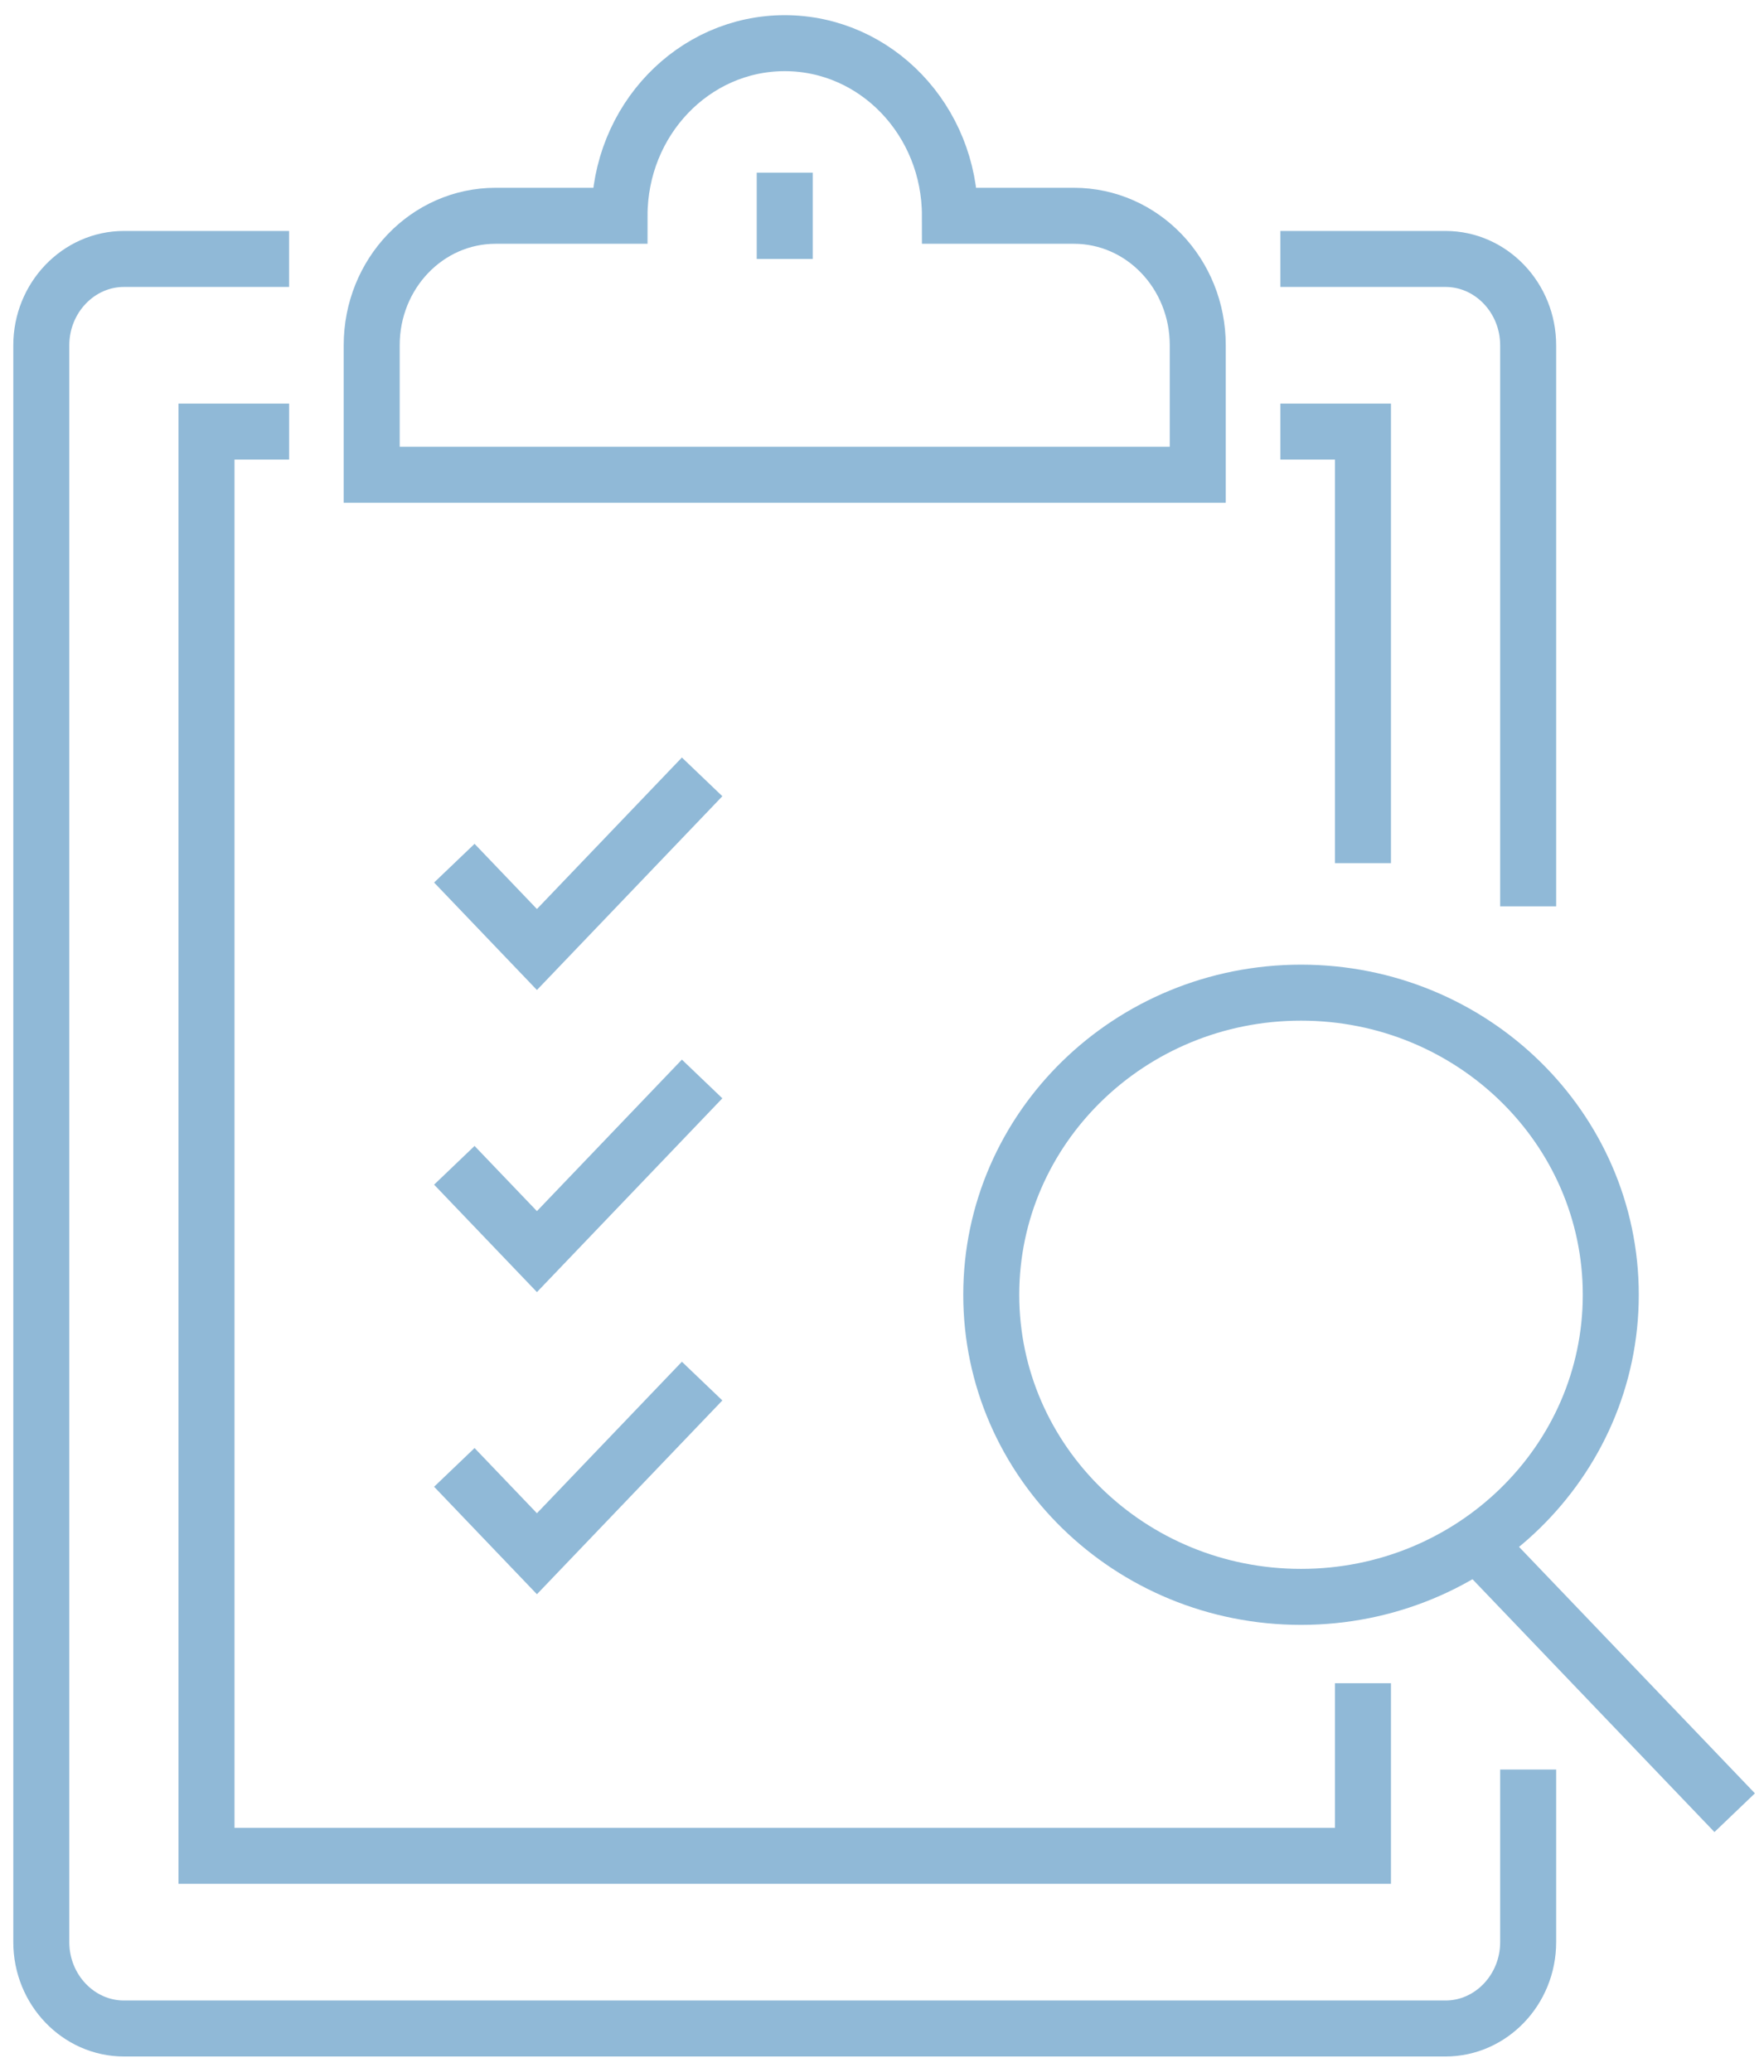 <svg width="63" height="74" viewBox="0 0 63 74" fill="none" xmlns="http://www.w3.org/2000/svg">
<path d="M46.465 57.041C52.575 57.041 57.528 52.21 57.528 46.25C57.528 40.29 52.575 35.458 46.465 35.458C40.355 35.458 35.402 40.29 35.402 46.25C35.402 52.21 40.355 57.041 46.465 57.041Z" stroke="#90B9D7" stroke-width="2" stroke-miterlimit="10"/>
<path d="M53.102 55.5L61.953 64.75" stroke="#90B9D7" stroke-width="2" stroke-miterlimit="10"/>
<path d="M54.577 63.208V69.375C54.577 71.071 53.25 72.458 51.627 72.458H4.425C2.803 72.458 1.475 71.071 1.475 69.375V12.333C1.475 10.637 2.803 9.25 4.425 9.25H10.325" stroke="#90B9D7" stroke-width="2" stroke-miterlimit="10"/>
<path d="M45.727 9.25H51.627C53.25 9.25 54.577 10.637 54.577 12.333V32.375" stroke="#90B9D7" stroke-width="2" stroke-miterlimit="10"/>
<path d="M48.677 60.125V66.291H7.375V15.416H10.326" stroke="#90B9D7" stroke-width="2" stroke-miterlimit="10"/>
<path d="M45.727 15.416H48.677V30.833" stroke="#90B9D7" stroke-width="2" stroke-miterlimit="10"/>
<path d="M38.352 7.708H33.926C33.926 4.301 31.286 1.542 28.026 1.542C24.766 1.542 22.126 4.301 22.126 7.708H17.701C15.252 7.708 13.275 9.774 13.275 12.333V16.958H42.777V12.333C42.777 9.774 40.8 7.708 38.352 7.708Z" stroke="#90B9D7" stroke-width="2" stroke-miterlimit="10"/>
<path d="M28.026 6.167V9.25" stroke="#90B9D7" stroke-width="2" stroke-miterlimit="10"/>
<path d="M16.226 30.833L19.176 33.917L25.076 27.75" stroke="#90B9D7" stroke-width="2" stroke-miterlimit="10"/>
<path d="M16.226 41.625L19.176 44.708L25.076 38.541" stroke="#90B9D7" stroke-width="2" stroke-miterlimit="10"/>
<path d="M16.226 52.416L19.176 55.5L25.076 49.333" stroke="#90B9D7" stroke-width="2" stroke-miterlimit="10"/>
</svg>

